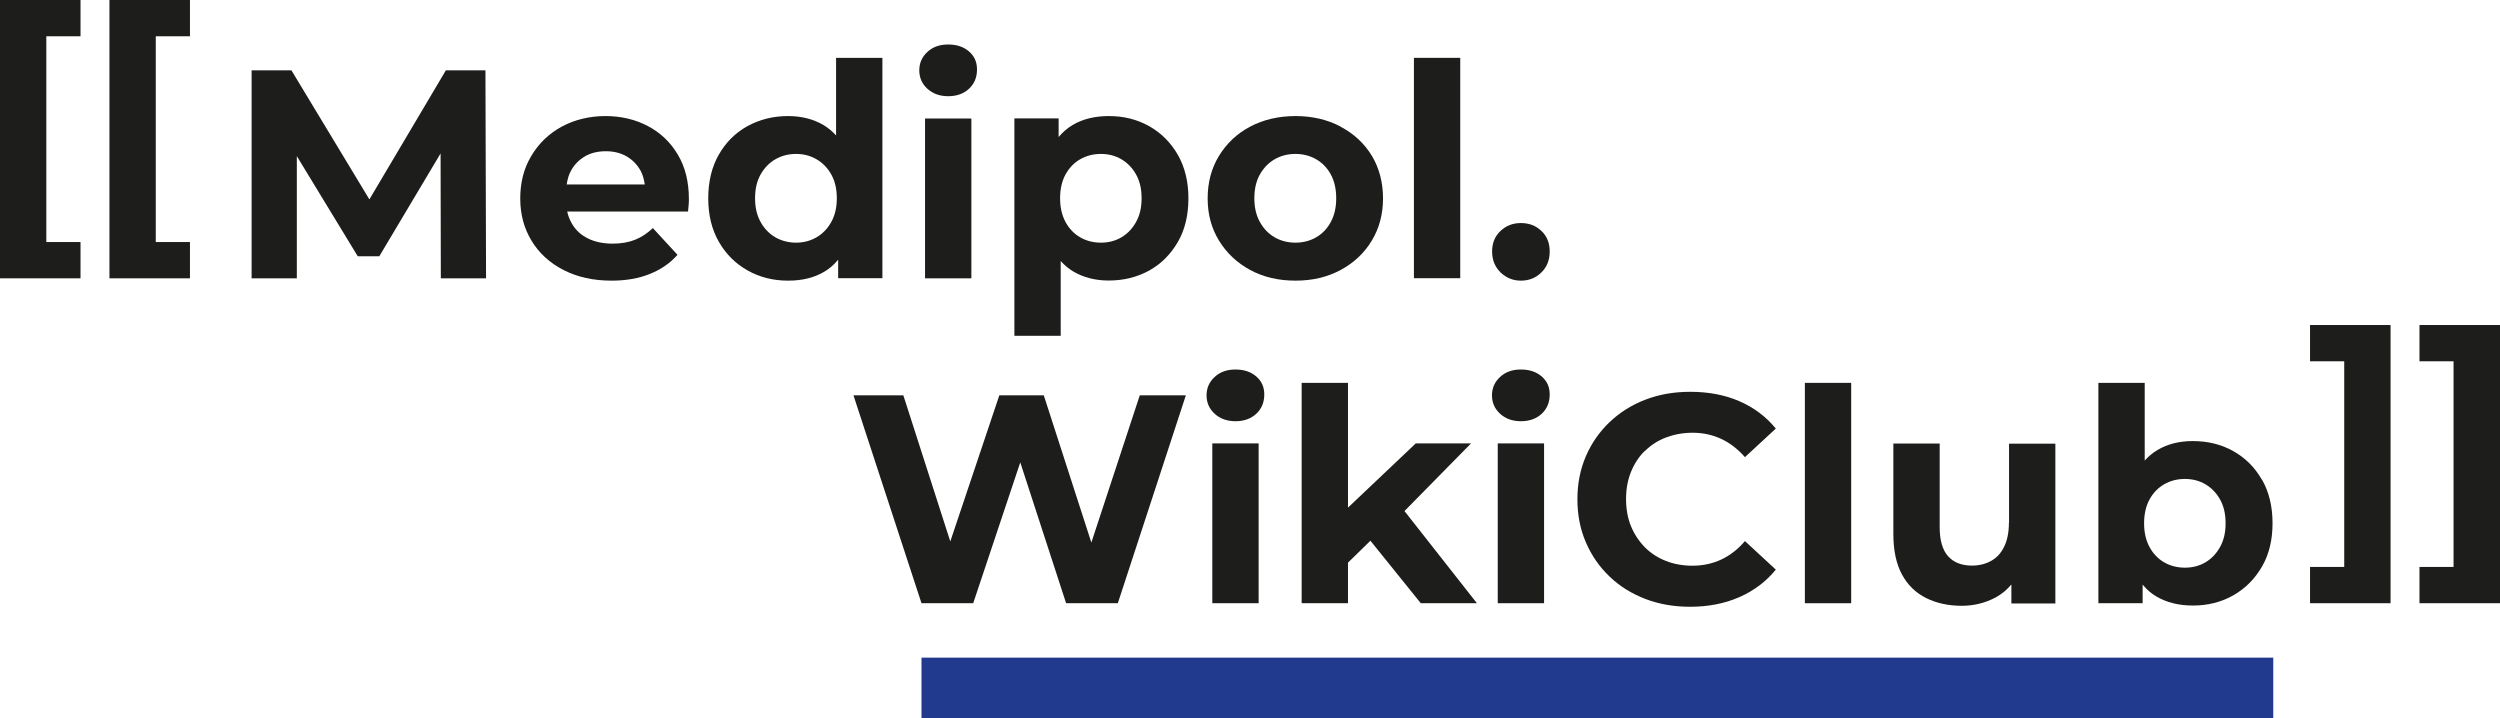 <svg xmlns:xlink="http://www.w3.org/1999/xlink" xmlns="http://www.w3.org/2000/svg" id="Layer_2" data-name="Layer 2" width="1200" height="344.84" viewBox="0 0 203.99 58.62"><SCRIPT xmlns="" id="allow-copy_script"/>
  <defs>
    <style>
      .cls-1 {
        fill: #1d1d1b;
      }

      .cls-1, .cls-2 {
        stroke-width: 0px;
      }

      .cls-2 {
        fill: #213a8e;
      }
    </style>
  </defs>
  <g id="Isolation_Mode" data-name="Isolation Mode">
    <g>
      <polygon class="cls-1" points="0 22.71 6.57 22.71 6.57 19.75 3.78 19.75 3.78 2.96 6.57 2.96 6.57 0 0 0 0 22.71"/>
      <polygon class="cls-1" points="8.93 22.71 15.5 22.71 15.5 19.75 12.71 19.75 12.71 2.96 15.5 2.96 15.5 0 8.93 0 8.93 22.71"/>
      <g>
        <polygon class="cls-1" points="36.38 5.74 30.14 16.27 23.78 5.74 20.53 5.74 20.53 22.71 24.22 22.71 24.22 12.74 29.19 20.91 30.95 20.91 35.95 12.52 35.97 22.71 39.66 22.71 39.61 5.74 36.38 5.74"/>
        <path class="cls-1" d="M52.85,10.28c-1.03-.54-2.18-.81-3.45-.81s-2.51.29-3.56.86c-1.05.57-1.88,1.37-2.48,2.38-.61,1.01-.91,2.17-.91,3.48s.31,2.44.92,3.45c.61,1.01,1.48,1.81,2.61,2.39s2.43.87,3.92.87c1.18,0,2.22-.18,3.13-.55.9-.36,1.66-.88,2.25-1.56l-2.01-2.18c-.44.42-.92.74-1.44.95-.53.21-1.14.32-1.83.32-.78,0-1.45-.14-2.02-.42-.57-.28-1.02-.69-1.33-1.24-.17-.29-.29-.61-.37-.96h9.86c.02-.16.03-.34.05-.52.02-.19.02-.35.02-.5,0-1.41-.3-2.61-.9-3.62-.6-1.01-1.41-1.79-2.44-2.33ZM47.72,12.76c.49-.28,1.06-.42,1.71-.42s1.21.14,1.7.42c.48.28.86.67,1.14,1.17.18.33.28.71.34,1.12h-6.37c.06-.4.16-.78.34-1.1.27-.51.66-.91,1.15-1.19Z"/>
        <path class="cls-1" d="M68.21,11.04c-.3-.33-.64-.61-1.02-.84-.82-.48-1.79-.73-2.88-.73-1.23,0-2.33.28-3.32.82-.99.55-1.77,1.33-2.34,2.33-.57,1-.86,2.19-.86,3.56s.29,2.54.86,3.54c.57,1,1.35,1.78,2.34,2.34s2.09.84,3.32.84c1.15,0,2.13-.24,2.95-.73.43-.25.8-.58,1.13-.98v1.51h3.61V4.72h-3.78v6.31ZM67.83,18.11c-.3.54-.7.96-1.2,1.25s-1.06.44-1.67.44-1.2-.15-1.7-.44-.9-.71-1.2-1.25c-.3-.54-.45-1.18-.45-1.93s.15-1.41.45-1.94c.3-.53.7-.95,1.2-1.24s1.07-.44,1.7-.44,1.17.15,1.67.44.9.7,1.2,1.24c.3.53.45,1.18.45,1.94s-.15,1.39-.45,1.93Z"/>
        <path class="cls-1" d="M77.37,3.63c-.7,0-1.26.2-1.7.61-.44.4-.66.91-.66,1.5s.22,1.1.66,1.5c.44.4,1,.61,1.7.61s1.28-.21,1.71-.62c.43-.41.64-.93.64-1.56s-.22-1.09-.65-1.47c-.44-.38-1-.57-1.7-.57Z"/>
        <rect class="cls-1" x="75.48" y="9.67" width="3.78" height="13.04"/>
        <path class="cls-1" d="M93.79,10.31c-.98-.56-2.08-.84-3.31-.84-1.15,0-2.13.24-2.96.73-.44.26-.81.59-1.14.98v-1.52h-3.61v17.74h3.78v-6.1c.31.34.65.63,1.04.86.82.48,1.79.73,2.88.73,1.23,0,2.33-.28,3.31-.82.98-.55,1.75-1.33,2.33-2.33s.86-2.19.86-3.56-.29-2.54-.86-3.54-1.35-1.78-2.33-2.34ZM92.7,18.11c-.3.54-.7.96-1.19,1.25-.49.29-1.05.44-1.68.44s-1.2-.15-1.7-.44-.9-.71-1.19-1.25-.44-1.18-.44-1.93.15-1.41.44-1.94.69-.95,1.19-1.24,1.07-.44,1.7-.44,1.19.15,1.68.44c.49.29.89.7,1.19,1.24.3.53.45,1.18.45,1.94s-.15,1.39-.45,1.93Z"/>
        <path class="cls-1" d="M109.39,10.33c-1.08-.57-2.31-.86-3.68-.86s-2.62.29-3.7.86c-1.08.57-1.92,1.37-2.54,2.38s-.93,2.17-.93,3.48.31,2.44.93,3.45c.62,1.01,1.47,1.81,2.54,2.39,1.07.58,2.31.87,3.7.87s2.6-.29,3.68-.87c1.08-.58,1.93-1.38,2.54-2.39.61-1.01.92-2.16.92-3.45s-.31-2.49-.92-3.49c-.61-1-1.46-1.79-2.54-2.36ZM108.59,18.11c-.29.54-.69.96-1.19,1.25s-1.07.44-1.7.44-1.2-.15-1.7-.44-.9-.71-1.2-1.25-.45-1.18-.45-1.93.15-1.41.45-1.94.7-.95,1.2-1.24,1.07-.44,1.7-.44,1.2.15,1.7.44.9.7,1.19,1.24c.29.53.44,1.18.44,1.94s-.15,1.39-.44,1.93Z"/>
        <rect class="cls-1" x="115.37" y="4.72" width="3.78" height="17.98"/>
        <path class="cls-1" d="M125.77,18.84c-.45-.43-1.01-.64-1.67-.64s-1.2.21-1.66.64c-.46.43-.69.99-.69,1.68s.23,1.26.69,1.71c.46.44,1.01.67,1.66.67s1.22-.22,1.67-.67c.45-.44.68-1.01.68-1.71s-.23-1.26-.68-1.68Z"/>
      </g>
      <g>
        <polygon class="cls-1" points="197.42 26.52 197.42 29.48 200.2 29.48 200.2 46.26 197.42 46.26 197.42 49.22 203.99 49.22 203.99 26.52 197.42 26.52"/>
        <polygon class="cls-1" points="188.49 29.48 191.28 29.48 191.28 46.26 188.49 46.26 188.49 49.22 195.06 49.22 195.06 26.52 188.49 26.52 188.49 29.48"/>
        <g>
          <polygon class="cls-1" points="89.05 44.27 85.17 32.26 81.54 32.26 77.54 44.18 73.71 32.26 69.64 32.26 75.19 49.22 79.41 49.22 83.25 37.73 86.99 49.22 91.21 49.22 96.76 32.26 93 32.26 89.05 44.27"/>
          <path class="cls-1" d="M100.81,30.15c-.7,0-1.26.2-1.7.61-.44.4-.66.91-.66,1.5s.22,1.1.66,1.5c.44.4,1,.61,1.7.61s1.28-.21,1.71-.62c.43-.41.64-.93.64-1.56s-.22-1.09-.65-1.47c-.44-.38-1-.57-1.7-.57Z"/>
          <rect class="cls-1" x="98.92" y="36.18" width="3.78" height="13.04"/>
          <polygon class="cls-1" points="120.03 36.18 115.52 36.18 109.99 41.42 109.99 31.24 106.21 31.24 106.21 49.22 109.99 49.22 109.99 45.91 111.82 44.12 115.93 49.22 120.51 49.22 114.6 41.7 120.03 36.18"/>
          <rect class="cls-1" x="122.21" y="36.18" width="3.78" height="13.04"/>
          <path class="cls-1" d="M124.1,30.15c-.7,0-1.26.2-1.7.61-.44.4-.66.91-.66,1.5s.22,1.1.66,1.5c.44.4,1,.61,1.7.61s1.28-.21,1.71-.62c.43-.41.64-.93.64-1.56s-.22-1.09-.65-1.47c-.44-.38-1-.57-1.7-.57Z"/>
          <path class="cls-1" d="M134.21,36.81c.48-.48,1.06-.86,1.72-1.11s1.39-.39,2.18-.39c.84,0,1.62.17,2.33.5.71.33,1.36.83,1.94,1.49l2.52-2.33c-.81-.99-1.81-1.73-2.99-2.24s-2.52-.76-3.99-.76c-1.33,0-2.54.21-3.66.64-1.12.43-2.09,1.04-2.92,1.83-.83.79-1.48,1.72-1.94,2.79-.46,1.07-.69,2.24-.69,3.51s.23,2.45.69,3.51c.46,1.07,1.1,2,1.93,2.79.82.79,1.8,1.4,2.92,1.83s2.34.64,3.65.64c1.49,0,2.82-.26,4.01-.78,1.19-.52,2.19-1.27,2.99-2.25l-2.52-2.33c-.58.68-1.23,1.18-1.94,1.51-.71.33-1.49.5-2.33.5-.79,0-1.52-.13-2.18-.39-.66-.26-1.24-.63-1.72-1.12s-.86-1.06-1.13-1.72c-.27-.66-.4-1.4-.4-2.21s.13-1.54.4-2.21c.27-.66.64-1.24,1.13-1.72Z"/>
          <rect class="cls-1" x="147.27" y="31.24" width="3.78" height="17.98"/>
          <path class="cls-1" d="M163.92,42.63c0,.79-.13,1.45-.39,1.98s-.61.91-1.07,1.16c-.45.25-.97.38-1.55.38-.84,0-1.49-.25-1.95-.76-.46-.51-.69-1.3-.69-2.39v-6.81h-3.78v7.37c0,1.34.23,2.44.7,3.31s1.13,1.51,1.98,1.93c.85.42,1.81.63,2.9.63,1,0,1.93-.23,2.78-.69.5-.27.92-.63,1.27-1.05v1.55h3.59v-13.04h-3.78v6.45Z"/>
          <path class="cls-1" d="M184.56,39.14c-.57-1-1.35-1.78-2.33-2.33-.98-.55-2.08-.82-3.31-.82-1.1,0-2.06.24-2.88.73-.39.23-.73.52-1.04.86v-6.34h-3.78v17.98h3.61v-1.52c.33.4.7.73,1.14.98.82.48,1.81.73,2.96.73,1.23,0,2.33-.28,3.31-.84.98-.56,1.75-1.34,2.33-2.34s.86-2.18.86-3.54-.29-2.56-.86-3.56ZM181.15,44.63c-.3.54-.7.96-1.19,1.25-.49.29-1.05.44-1.68.44s-1.2-.15-1.7-.44-.9-.71-1.19-1.25-.44-1.18-.44-1.93.15-1.41.44-1.94.69-.95,1.19-1.24,1.07-.44,1.7-.44,1.19.15,1.68.44c.49.29.89.7,1.19,1.24.3.53.45,1.18.45,1.94s-.15,1.39-.45,1.93Z"/>
        </g>
        <rect class="cls-2" x="75.19" y="53.66" width="110.3" height="4.96"/>
      </g>
    </g>
  </g>
<script xmlns=""/></svg>